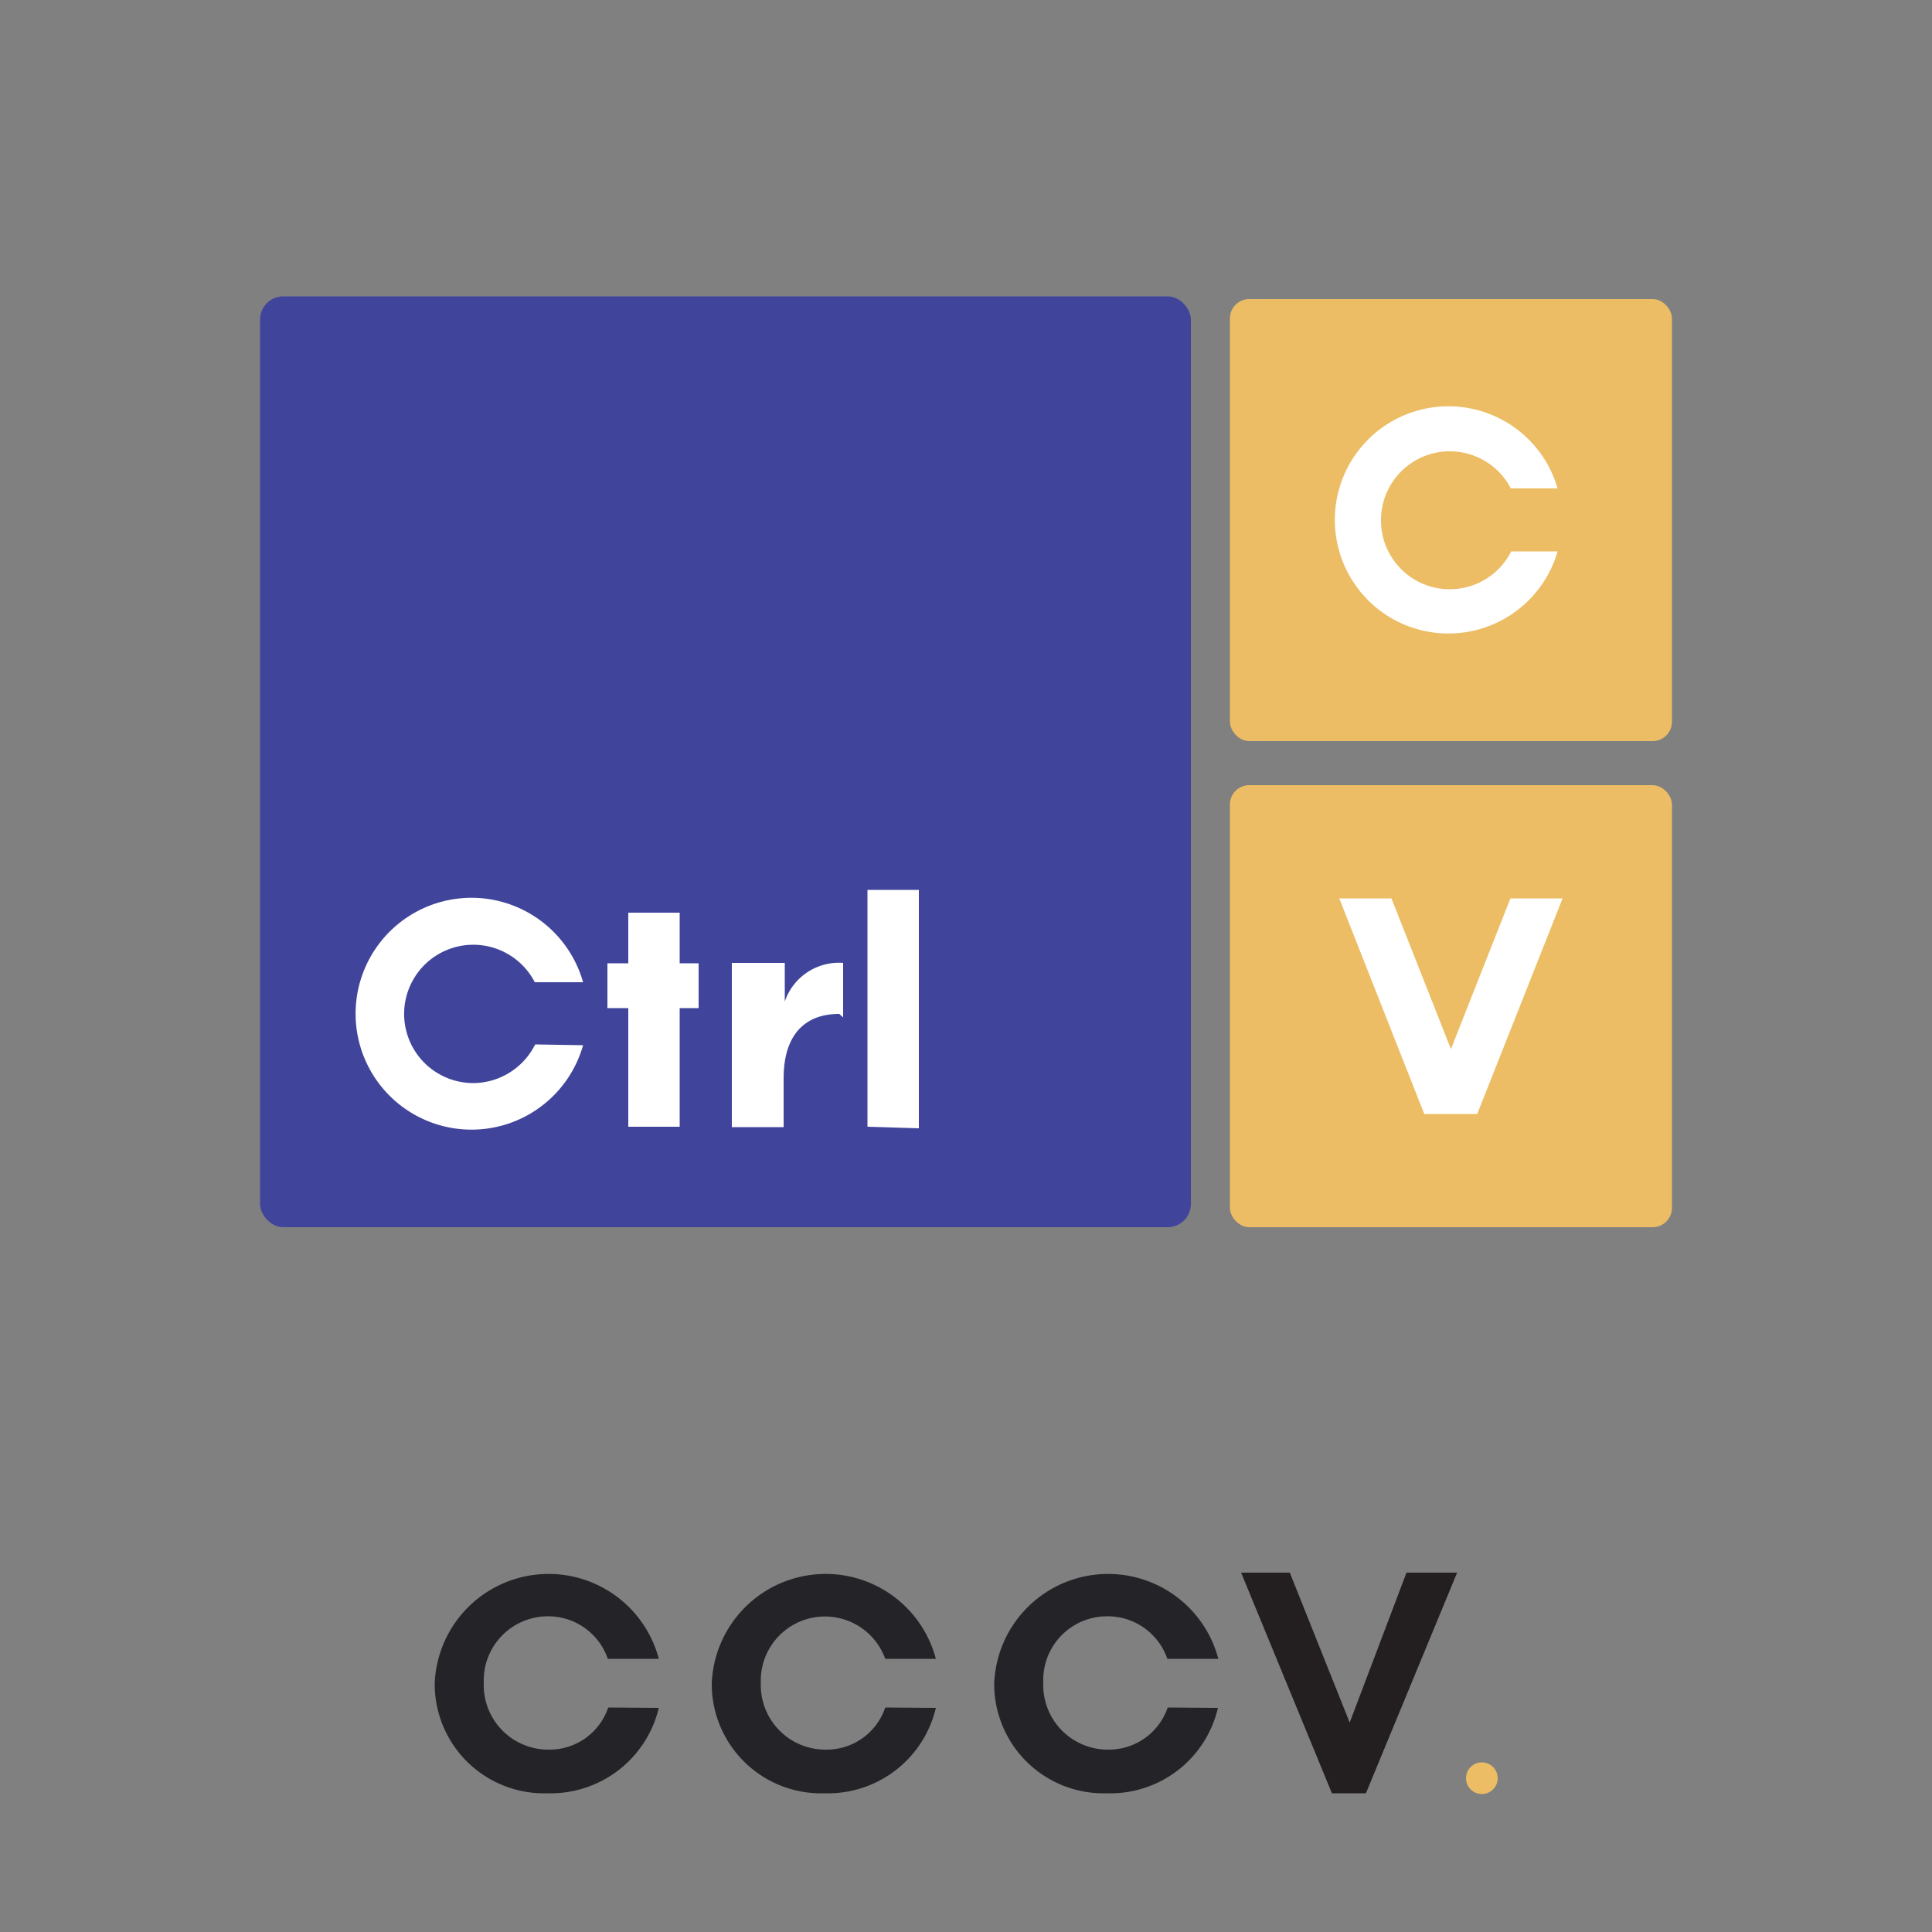 <svg id="Layer_1" data-name="Layer 1" xmlns="http://www.w3.org/2000/svg" viewBox="0 0 50 50"><rect x="0" y="0" width="50" height="50" fill="#808080" stroke="none"/><defs><style>.cls-1{fill:#40459b;}.cls-2{fill:#ecbd64;}.cls-3{fill:#fff;}.cls-4{fill:#242428;}.cls-5{fill:#231f20;}.cls-6{fill:none;}</style></defs><rect class="cls-1" x="6.73" y="7.67" width="24.09" height="24.09" rx="0.6"/><rect class="cls-2" x="31.83" y="7.74" width="11.44" height="11.44" rx="0.5"/><rect class="cls-2" x="31.83" y="20.32" width="11.44" height="11.44" rx="0.5"/><path class="cls-3" d="M1112.41,630.21c-.89,0-1.44.54-1.44,1.67v1.26h-1.34v-4.25H1111v1a1.48,1.48,0,0,1,1.51-1v1.41Z" transform="translate(-1090.69 -603.97)"/><path class="cls-3" d="M1113.14,633.13V627h1.33v6.17Z" transform="translate(-1090.69 -603.97)"/><polygon class="cls-3" points="18.08 24.93 17.59 24.93 17.59 23.62 16.26 23.62 16.26 24.93 15.72 24.93 15.72 26.09 16.26 26.09 16.26 29.16 17.59 29.16 17.59 26.09 18.08 26.09 18.08 24.93"/><path class="cls-3" d="M1104.54,631a1.8,1.8,0,0,1-1.59,1,1.79,1.79,0,1,1,1.58-2.61h1.25a3,3,0,1,0,0,1.63Z" transform="translate(-1090.69 -603.97)"/><path class="cls-3" d="M1129.8,618.24a1.78,1.78,0,0,1-3.37-.81,1.78,1.78,0,0,1,3.36-.82H1131a2.94,2.94,0,1,0,0,1.63Z" transform="translate(-1090.69 -603.97)"/><polygon class="cls-3" points="37.55 27.15 36.01 23.25 34.66 23.25 36.86 28.83 38.23 28.83 40.44 23.25 39.09 23.25 37.55 27.15"/><path class="cls-4" d="M1107.74,648.17a2.88,2.88,0,0,1-2.88,2.21,2.83,2.83,0,0,1-2.92-2.84h0a2.95,2.95,0,0,1,5.8-.64h-1.32a1.63,1.63,0,0,0-1.56-1.1,1.66,1.66,0,0,0-1.65,1.72v0a1.67,1.67,0,0,0,1.67,1.73,1.6,1.6,0,0,0,1.55-1.09Z" transform="translate(-1090.69 -603.97)"/><path class="cls-4" d="M1114.91,648.17a2.87,2.87,0,0,1-2.87,2.21,2.83,2.83,0,0,1-2.93-2.84h0a2.95,2.95,0,0,1,5.8-.64h-1.31a1.66,1.66,0,0,0-3.22.62v0a1.67,1.67,0,0,0,1.67,1.73,1.6,1.6,0,0,0,1.55-1.09Z" transform="translate(-1090.69 -603.97)"/><path class="cls-4" d="M1122.21,648.17a2.86,2.86,0,0,1-2.87,2.21,2.83,2.83,0,0,1-2.92-2.84h0a2.95,2.95,0,0,1,5.8-.64h-1.32a1.63,1.63,0,0,0-1.56-1.1,1.65,1.65,0,0,0-1.65,1.72v0a1.67,1.67,0,0,0,1.67,1.73,1.61,1.61,0,0,0,1.55-1.09Z" transform="translate(-1090.69 -603.97)"/><path class="cls-5" d="M1127.09,644.67h1.31l-2.36,5.71h-.88l-2.35-5.71h1.26l1.55,3.88Z" transform="translate(-1090.69 -603.97)"/><circle class="cls-2" cx="38.35" cy="46.02" r="0.41"/><rect class="cls-6" width="50" height="50"/></svg>